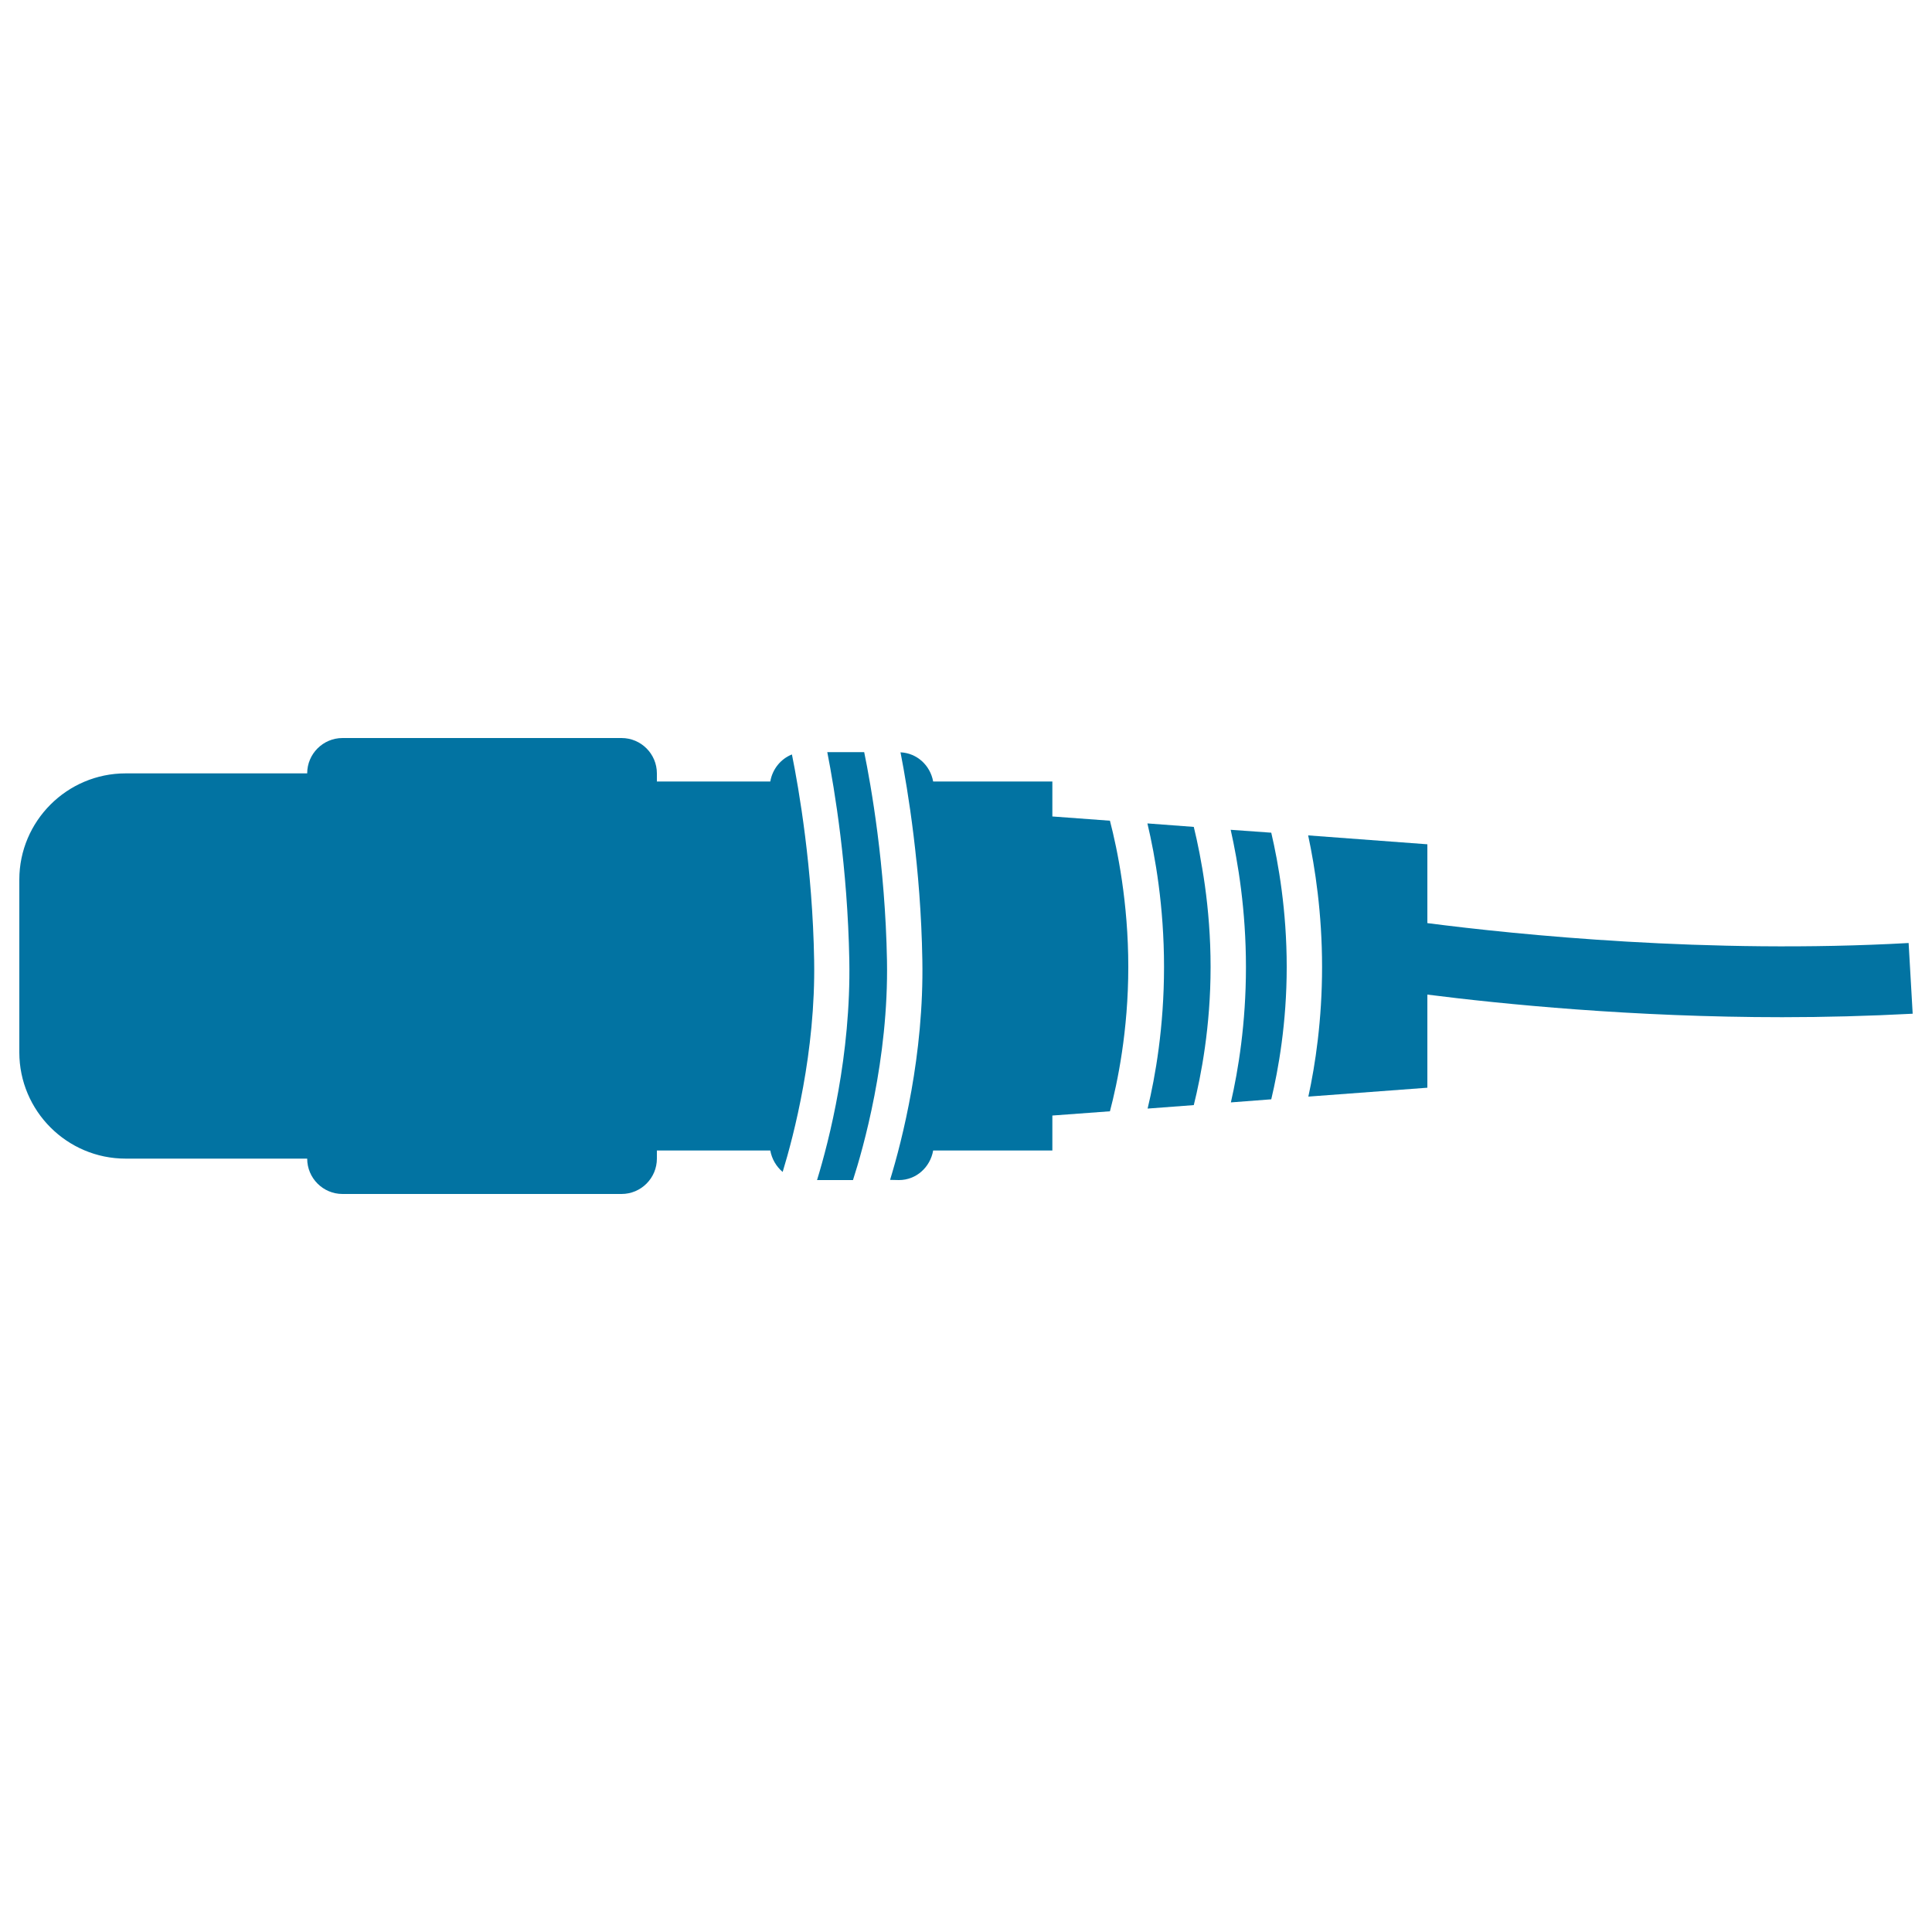 <svg xmlns="http://www.w3.org/2000/svg" viewBox="0 0 1000 1000" style="fill:#0273a2">
<title>Music Jack Connector SVG icon</title>
<g><g><path d="M617.9,572c3.8-15.3,8.7-40.7,8.7-71.5c0-31-4.9-56.9-8.7-72.5l-24-1.8c4,16.9,8.6,42.9,8.6,74.3c0,31.1-4.5,56.7-8.5,73.3L617.9,572z"/><path d="M658,569c3.7-15.5,8-39.6,8-68.5c0-29.2-4.3-53.7-8-69.5l-21-1.5c3.8,16.9,7.9,41.6,7.9,71.1c0,29.2-4,53.4-7.8,70L658,569z"/><path d="M441.5,610.8c5.2-16.1,18.5-62.5,17.6-113.6c-0.9-49.1-8.3-91-11.8-107.9h-19.1c3.8,19.4,10.5,59.8,11.4,107.6c0.9,49.2-10.4,93.3-16.7,113.9L441.5,610.8L441.5,610.8z"/><path d="M465.3,610.8c9,0,16.2-6.7,17.7-15.3h61.7v-18.1l29.8-2.2c3.9-14.8,9.5-41.6,9.5-74.7c0-33.3-5.6-60.7-9.5-75.7l-29.8-2.2v-18.1h-61.7c-1.5-8.3-8.3-14.7-16.9-15.1c3.8,19.5,10.5,59.8,11.3,107.4c0.9,49.2-10.4,93.3-16.7,113.9L465.3,610.8L465.3,610.8L465.3,610.8z"/><path d="M321.7,382H177.3c-10.1,0-18.3,8.2-18.3,18.3H65c-30.3,0-55,24.7-55,55v89.4c0,30.3,24.7,55,55,55h94c0,10.1,8.2,18.3,18.3,18.3h144.4c10.1,0,18.3-8.2,18.3-18.3v-4.2h58.7c0.8,4.4,3.1,8.3,6.4,11.1c5.8-19,17.1-62.2,16.3-109.4c-0.8-47.8-7.9-88.9-11.5-106.7c-5.8,2.3-10.1,7.6-11.2,14H340v-4.2C340,390.2,331.8,382,321.7,382z"/><path d="M738.8,563v-48.2c38.6,4.9,106.3,11.7,183.7,11.7c21.9,0,44.5-0.6,67.5-1.8l-2.1-36.6c-103.6,5.8-202.6-4.3-249.1-10.3V437l-61.7-4.6c3.6,16.8,7.2,40.4,7.2,68.1c0,27.4-3.5,50.6-7.1,67.1L738.8,563z"/></g></g>
</svg>